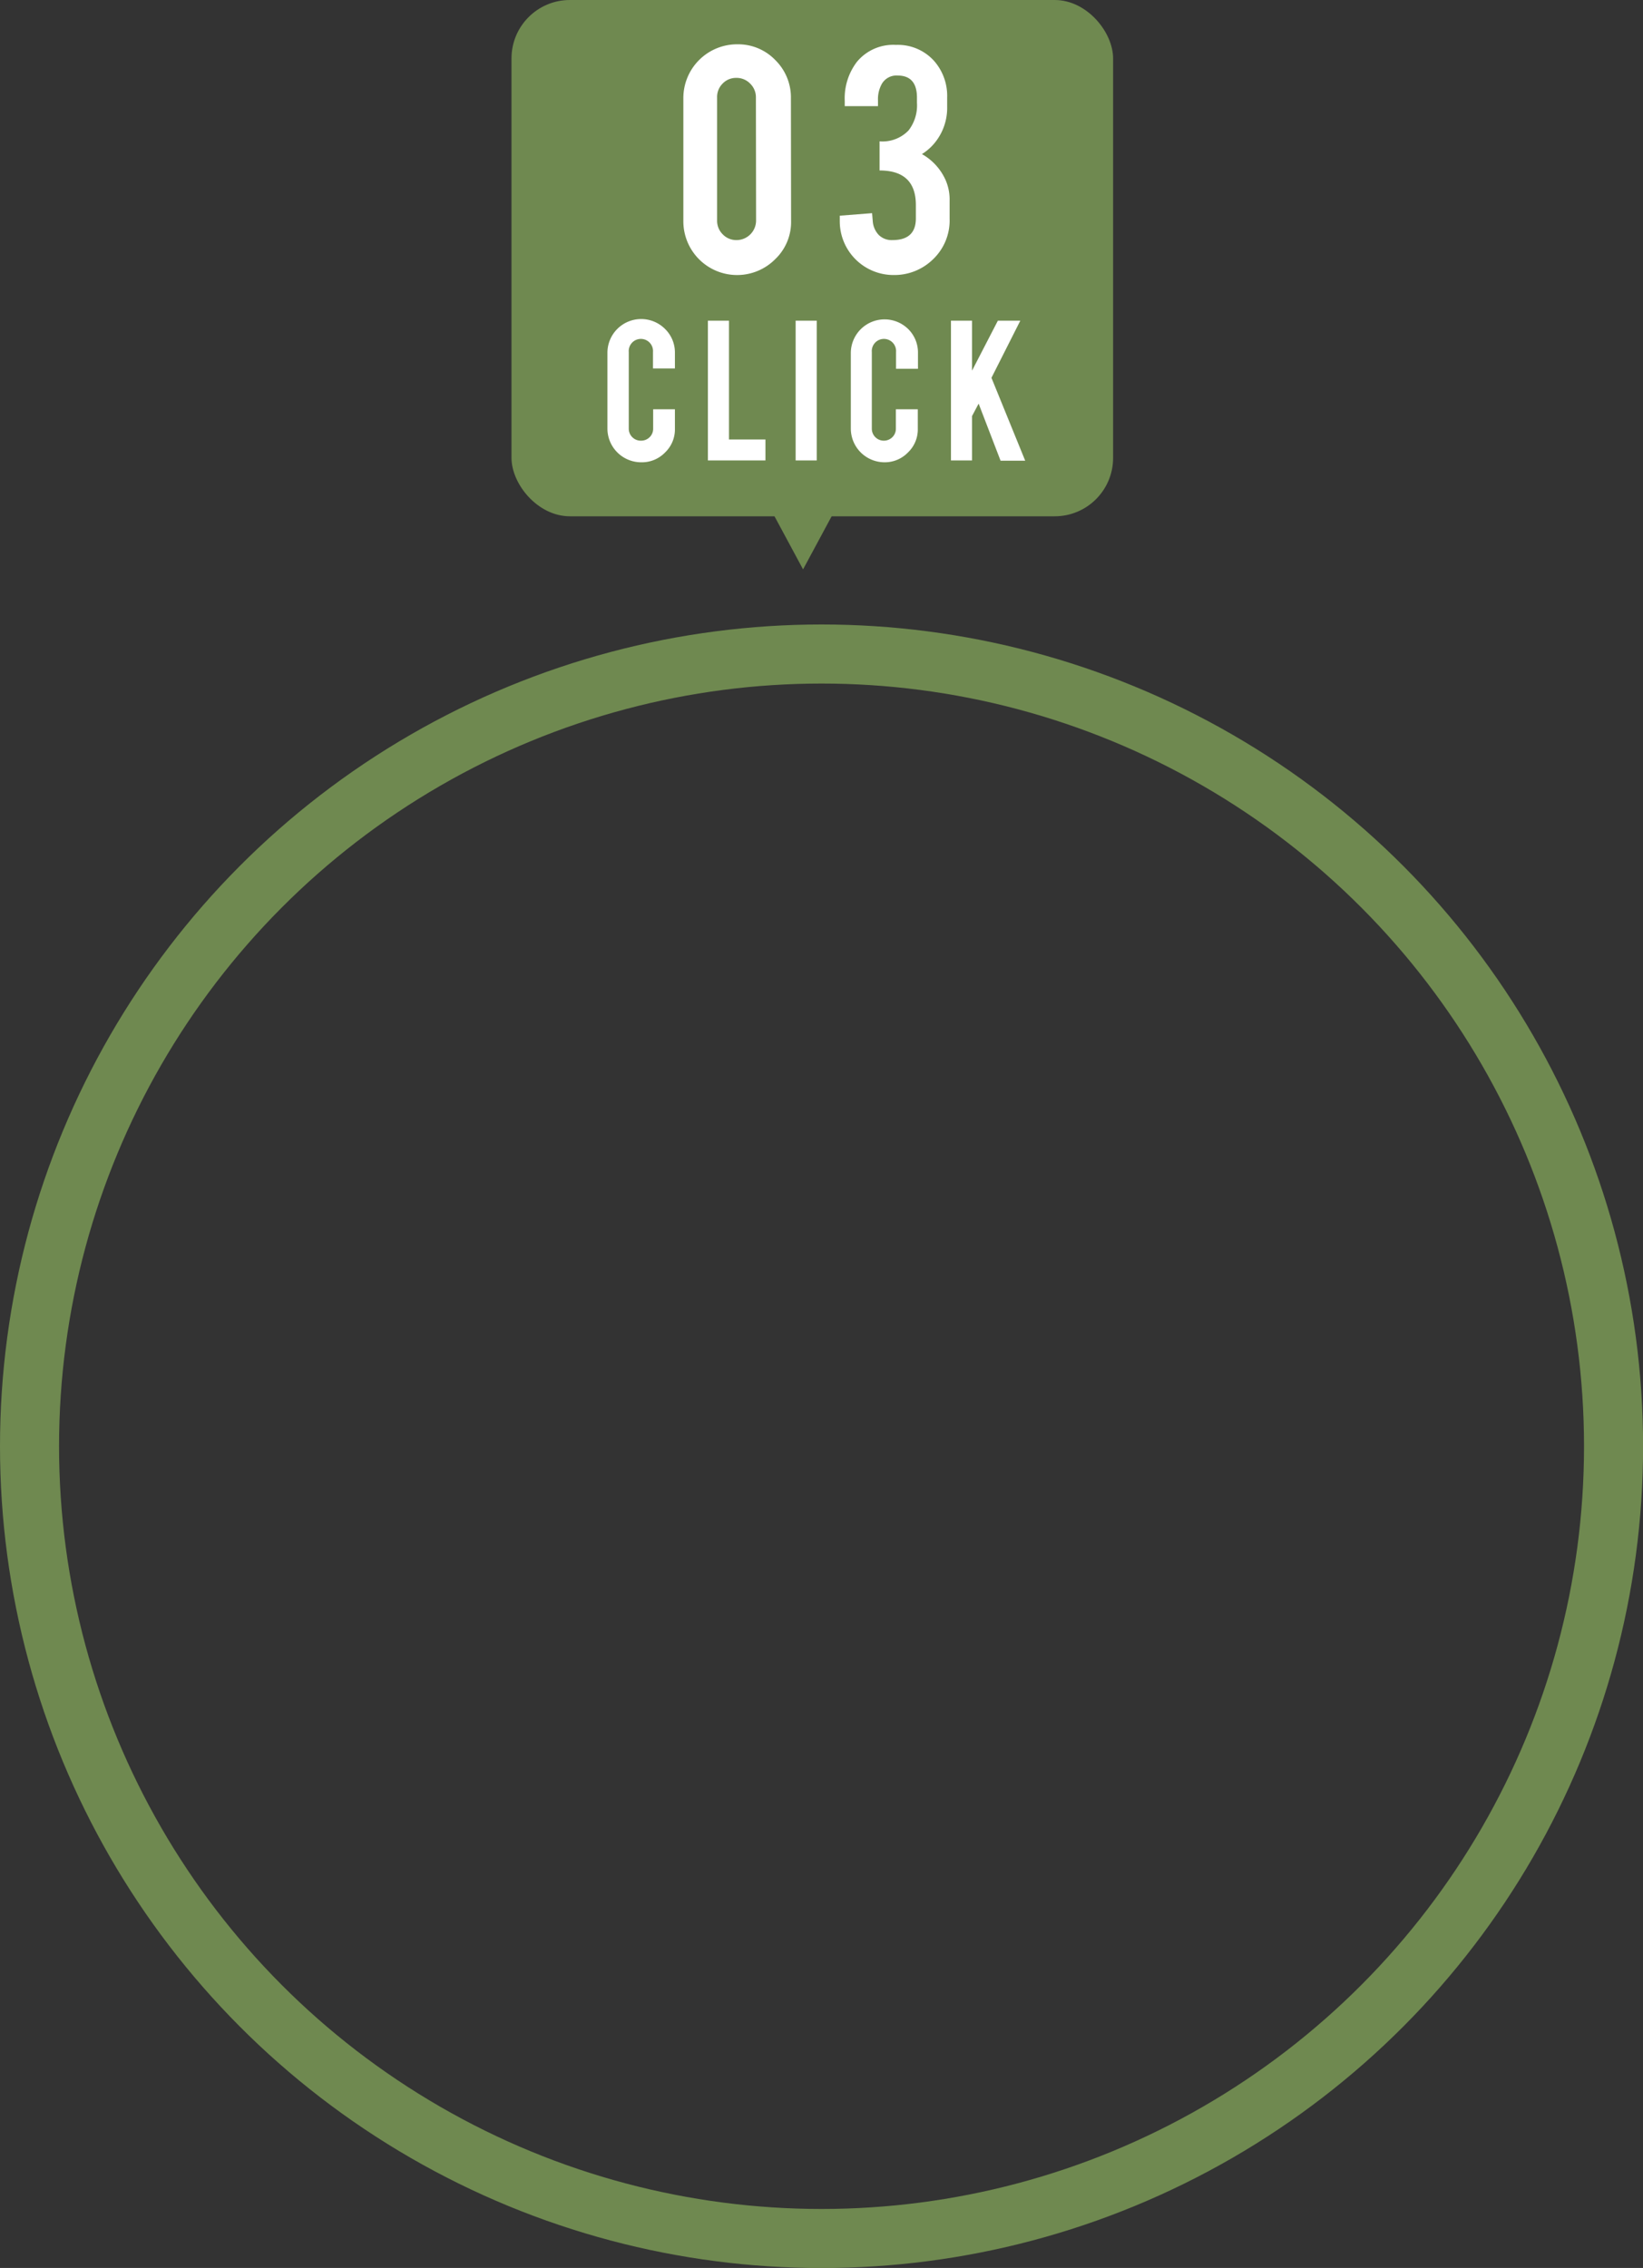 <svg xmlns="http://www.w3.org/2000/svg" viewBox="0 0 194.75 268.75"><rect x="0" y="0" width="194.75" height="268.75" fill="#333333" stroke="none"/><defs><style>.cls-1{fill:none;stroke:#6f8950;stroke-miterlimit:10;stroke-width:7px;}.cls-2{fill:#6f8950;}.cls-3{fill:#fff;}</style></defs><g id="レイヤー_2" data-name="レイヤー 2"><g id="背景"><circle class="cls-1" cx="97.38" cy="171.38" r="93.88"/><rect class="cls-2" x="60.63" width="71.31" height="61.18" rx="6.92"/><path class="cls-3" d="M93.77,26.19A6.08,6.08,0,0,1,91.9,30.7,6.37,6.37,0,0,1,81,26.19V11.63a6.37,6.37,0,0,1,6.39-6.38,6.11,6.11,0,0,1,4.51,1.87,6.2,6.2,0,0,1,1.85,4.51ZM89.6,11.55a2.24,2.24,0,0,0-.68-1.64,2.22,2.22,0,0,0-1.64-.68,2.18,2.18,0,0,0-1.63.68A2.23,2.23,0,0,0,85,11.55V26.13a2.25,2.25,0,0,0,.67,1.64,2.22,2.22,0,0,0,1.63.68,2.32,2.32,0,0,0,2.32-2.32Z"/><path class="cls-3" d="M105.79,28.45c1.85,0,2.77-.86,2.77-2.57V24.3q0-4.1-4.3-4.1V16.75a4.28,4.28,0,0,0,3.43-1.29,4.83,4.83,0,0,0,1-3.28v-.61c0-1.75-.77-2.62-2.3-2.62a2,2,0,0,0-1.87,1,3.7,3.7,0,0,0-.45,1.93v.7h-3.94v-.62a7.11,7.11,0,0,1,1.45-4.64,5.58,5.58,0,0,1,4.62-2,5.77,5.77,0,0,1,4.53,1.91,6.26,6.26,0,0,1,1.54,4.3v1.13a6.53,6.53,0,0,1-1.5,4.3,6.2,6.2,0,0,1-1.49,1.3,6.63,6.63,0,0,1,2.77,3,5.75,5.75,0,0,1,.51,2.54v2.1a6.36,6.36,0,0,1-2,4.86,6.55,6.55,0,0,1-4.66,1.83,6.37,6.37,0,0,1-6.36-6.37v-.66l3.83-.3.08.94a2.63,2.63,0,0,0,.71,1.64A2.17,2.17,0,0,0,105.79,28.45Z"/><path class="cls-3" d="M76,54.78a4,4,0,0,1-4-4v-9A4,4,0,0,1,78.85,39,3.9,3.9,0,0,1,80,41.77v1.89H77.4V41.72a1.44,1.44,0,1,0-2.87,0v9.07A1.42,1.42,0,0,0,76,52.22a1.42,1.42,0,0,0,1-.41,1.39,1.39,0,0,0,.42-1V48.5H80v2.32a3.77,3.77,0,0,1-1.17,2.8A3.81,3.81,0,0,1,76,54.78Z"/><path class="cls-3" d="M90.73,54.56H83.91V38h2.5V52.08h4.32Z"/><path class="cls-3" d="M96.81,54.56h-2.5V38h2.5Z"/><path class="cls-3" d="M104.85,54.78a4,4,0,0,1-4-4v-9A4,4,0,0,1,107.66,39a3.9,3.9,0,0,1,1.15,2.81v1.89h-2.6V41.72a1.44,1.44,0,1,0-2.87,0v9.07a1.42,1.42,0,0,0,1.43,1.43,1.42,1.42,0,0,0,1-.41,1.39,1.39,0,0,0,.42-1V48.5h2.6v2.32a3.77,3.77,0,0,1-1.17,2.8A3.81,3.81,0,0,1,104.85,54.78Z"/><path class="cls-3" d="M115.22,49.3v5.26h-2.5V38h2.5v5.92L118.28,38h2.66l-3.42,6.77,4,9.82H118.6L116,47.83Z"/><polygon class="cls-2" points="95.19 67.47 90.07 57.96 100.31 57.96 95.19 67.47"/></g></g></svg>